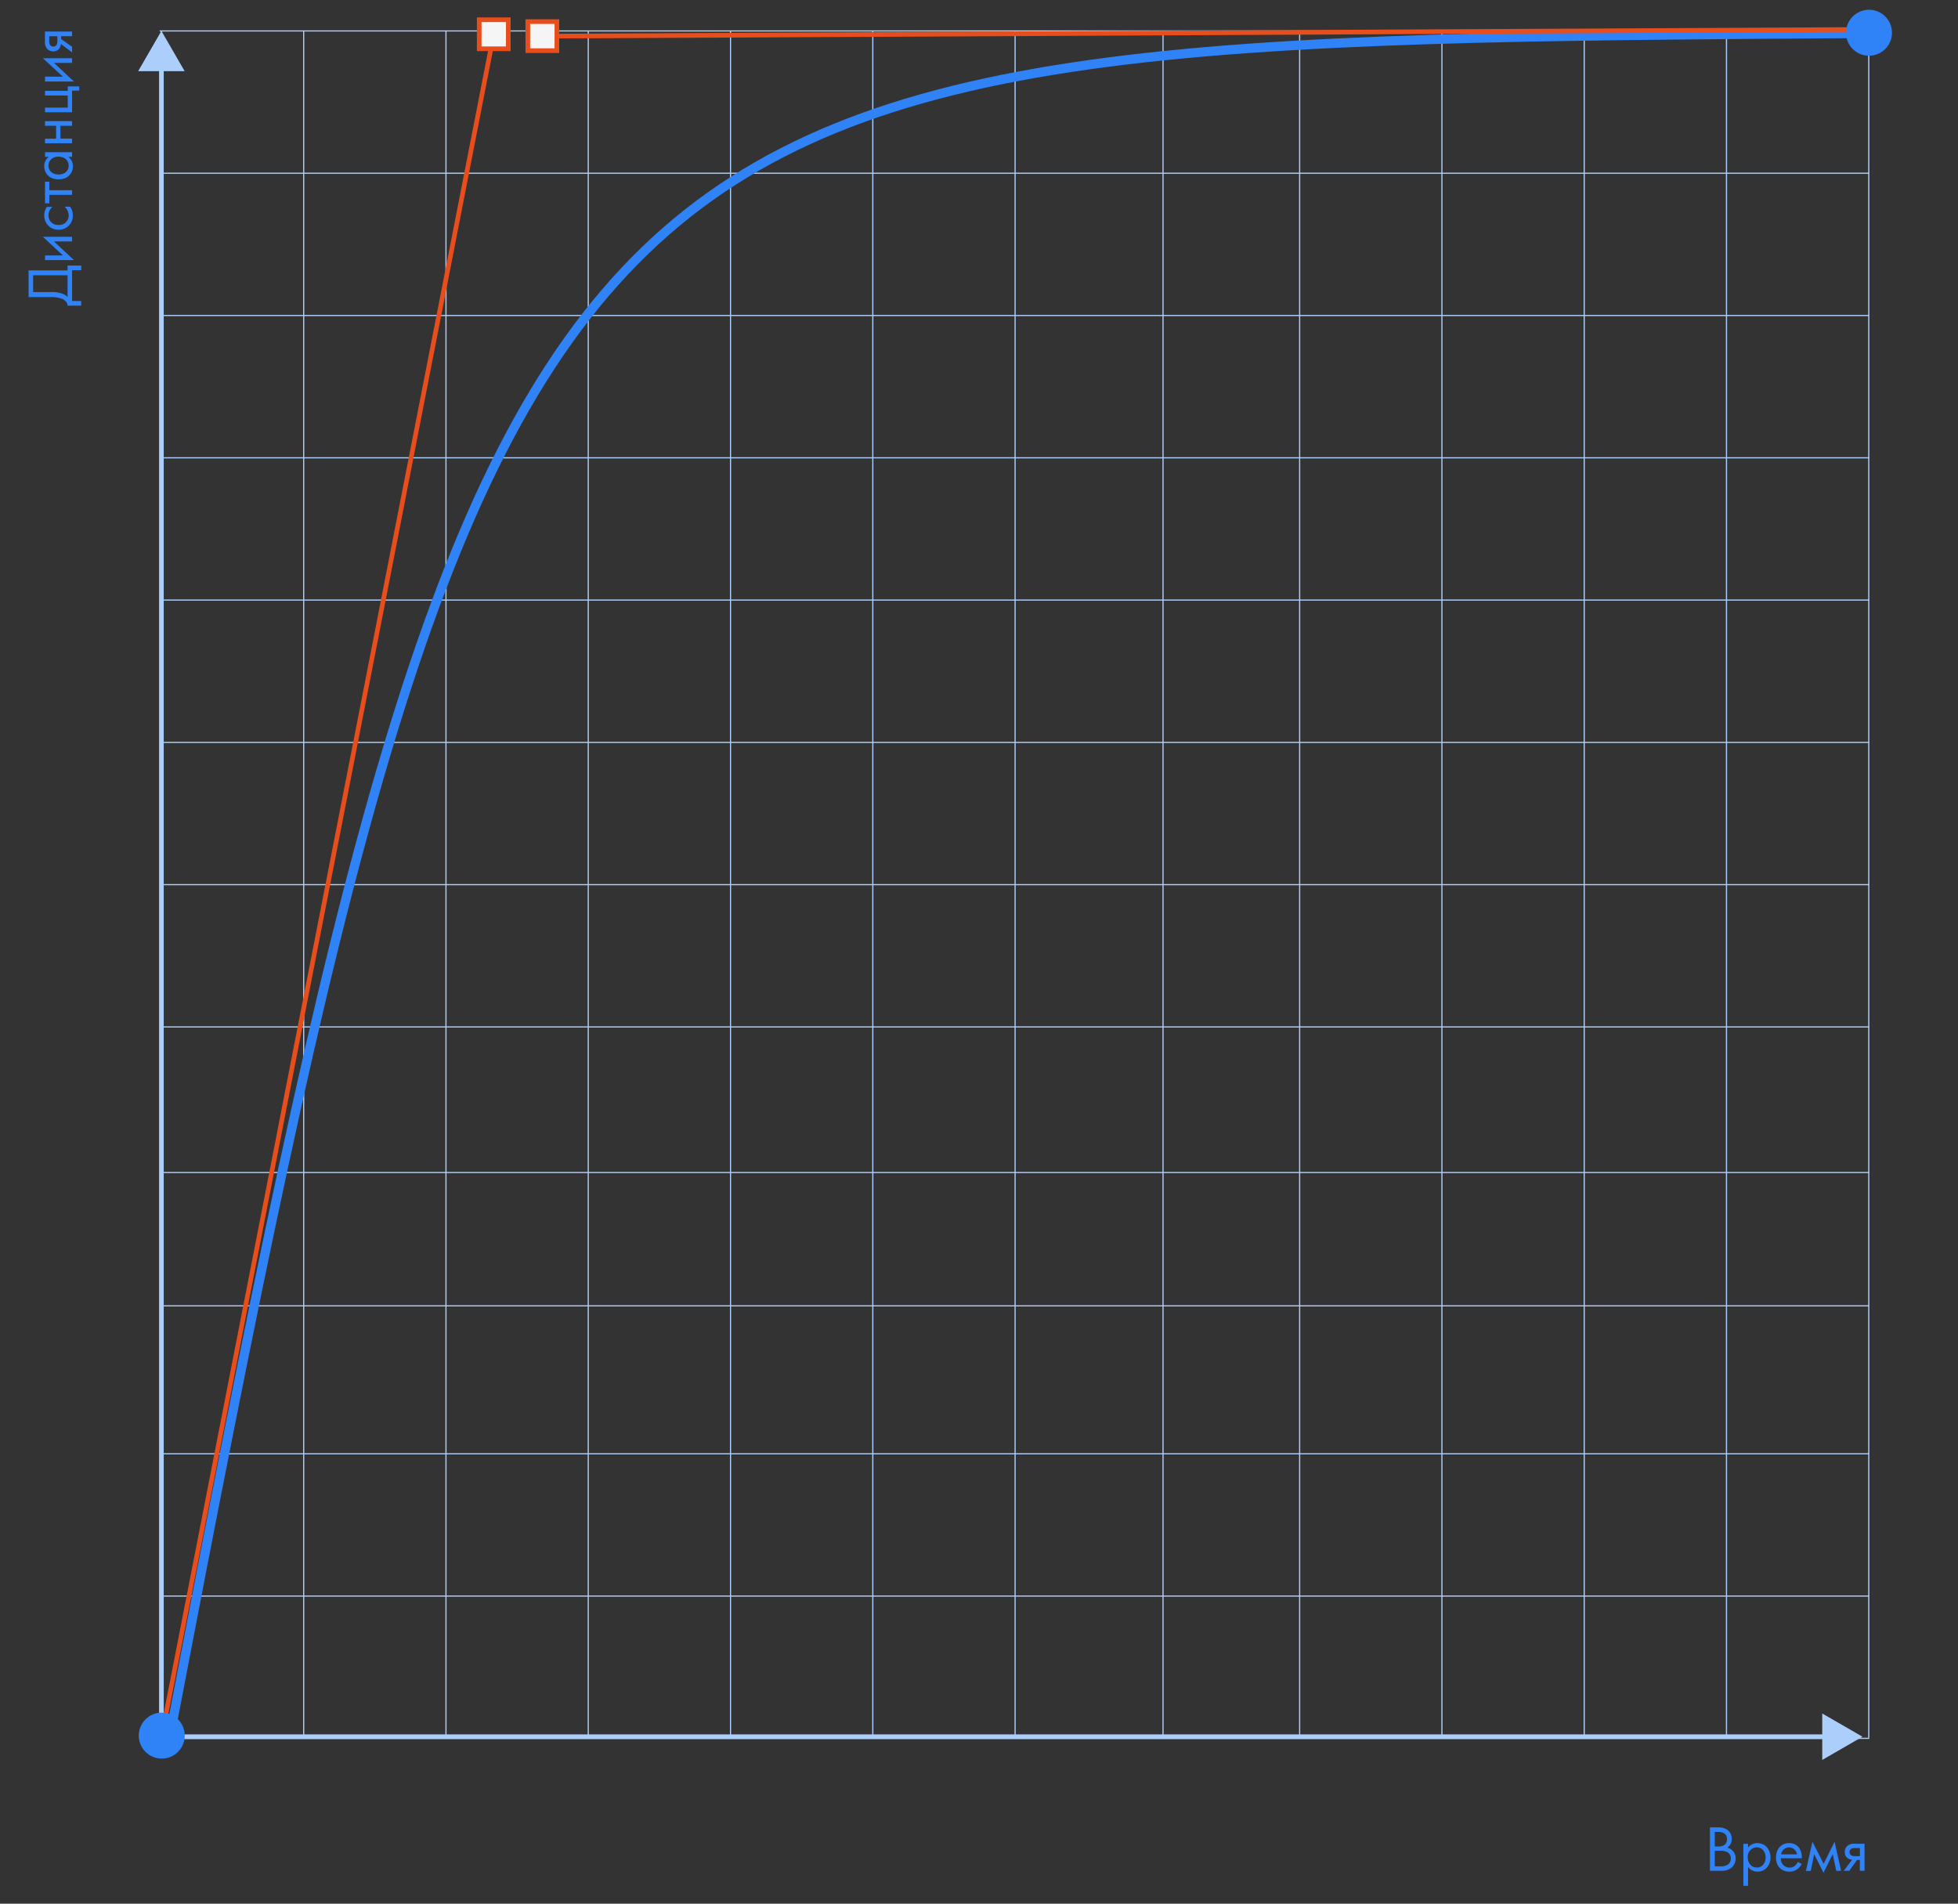 <?xml version="1.0" encoding="UTF-8"?> <svg xmlns="http://www.w3.org/2000/svg" id="Слой_1" data-name="Слой 1" viewBox="0 0 840.59 817.25"><rect x="0" y="0" width="840.59" height="817.25" fill="#333333" stroke="none"/> <defs> <style>.cls-1{fill:#3082f7;}.cls-2,.cls-3,.cls-5,.cls-6{fill:none;}.cls-2,.cls-3{stroke:#accefa;}.cls-2,.cls-3,.cls-5,.cls-6,.cls-7{stroke-miterlimit:10;}.cls-2{stroke-width:0.5px;}.cls-3,.cls-6,.cls-7{stroke-width:2px;}.cls-4{fill:#accefa;}.cls-5{stroke:#3082f7;stroke-width:4px;}.cls-6,.cls-7{stroke:#e84e1b;}.cls-7{fill:#f5f5f5;}</style> </defs> <title>ourМонтажная область 1 копия 26</title> <path class="cls-1" d="M12.26,116.1H29V114h5.88v2H30.94v13.22h3.92v2H29c.05-1.35-1.12-2.41-2.52-3a13.14,13.14,0,0,0-4.9-.67h-9.3Zm9.3,9.29a14.26,14.26,0,0,1,5.21.68A6.1,6.1,0,0,1,29,127.49v-9.32H14.22v7.22Z"></path> <path class="cls-1" d="M19.32,109.66H27l-8.57-8H30.94v2H23.18l8.57,8H19.32Z"></path> <path class="cls-1" d="M22.57,88.8a4.66,4.66,0,0,0-1.74,3.64,4,4,0,0,0,4.34,4.12,4,4,0,0,0,4.31-4.09,4.93,4.93,0,0,0-1.82-3.75h2.41a6.21,6.21,0,0,1,1.2,3.69,6,6,0,0,1-6.07,6.22A6,6,0,0,1,19,92.41a6.16,6.16,0,0,1,1.12-3.61Z"></path> <path class="cls-1" d="M21.17,81.66h9.77v2H21.17v3.63H19.32V78h1.85Z"></path> <path class="cls-1" d="M19.32,67.35v-2H30.94v2H29.31a4.89,4.89,0,0,1,2,4c0,2.94-2.07,5.65-6.16,5.65S19,74.3,19,71.33a4.81,4.81,0,0,1,1.93-4Zm5.79,7.56c2.5,0,4.37-1.4,4.37-3.81s-2-3.86-4.34-3.86c-3,0-4.31,2.07-4.31,3.86C20.83,73.09,22.29,74.91,25.11,74.91Z"></path> <path class="cls-1" d="M19.32,61.53v-2h4.76V54H19.32V52H30.94v2h-5v5.49h5v2Z"></path> <path class="cls-1" d="M19.32,48.2v-2h9.77V41H19.32V39h9.77v-1.9H34V38.9H30.94v9.3Z"></path> <path class="cls-1" d="M19.32,32.91H27L18.42,25H30.94v2H23.18l8.57,8H19.32Z"></path> <path class="cls-1" d="M26.15,18.88a3.8,3.8,0,0,1-.92,2.24,3.16,3.16,0,0,1-2.33.93,3.45,3.45,0,0,1-2.6-1,4.6,4.6,0,0,1-1-3.41V13.54H30.94v2H26.26v1.23l4.68,3.31V22.5Zm-5-3.33v1.88a3.63,3.63,0,0,0,.31,1.82,1.66,1.66,0,0,0,1.43.73,1.54,1.54,0,0,0,1.4-.73,3.37,3.37,0,0,0,.33-1.79V15.55Z"></path> <path class="cls-1" d="M737.46,784.49a7,7,0,0,1,4.29,1.17,4.68,4.68,0,0,1,1.68,3.87,4.23,4.23,0,0,1-1.85,3.67,4.67,4.67,0,0,1,3.55,4.7,5.15,5.15,0,0,1-1.9,4,6.78,6.78,0,0,1-4.48,1.23H734.1V784.49Zm-1.29,8.2h1.57c1.09,0,3.67-.22,3.67-3.11,0-3.08-3-3.13-3.61-3.13h-1.63Zm0,8.51h2.38a5.17,5.17,0,0,0,3.28-.78,3.15,3.15,0,0,0,1.23-2.58,3,3,0,0,0-1.59-2.74,6.55,6.55,0,0,0-3.17-.56h-2.13Z"></path> <path class="cls-1" d="M750.45,809.6h-2V791.54h2v1.63a5,5,0,0,1,4-1.91c3.64,0,5.66,3,5.66,6.16s-2.05,6.08-5.58,6.08a4.94,4.94,0,0,1-4.06-2ZM758,797.42c0-2.85-1.93-4.36-3.8-4.36a4,4,0,0,0-3.87,4.34c0,2.38,1.51,4.31,3.89,4.31S758,799.75,758,797.42Z"></path> <path class="cls-1" d="M773.47,800.2a7,7,0,0,1-1.43,1.87,5.64,5.64,0,0,1-3.86,1.43c-2.8,0-5.74-1.76-5.74-6.08,0-3.47,2.13-6.16,5.63-6.16a5.19,5.19,0,0,1,4.39,2.13,7.77,7.77,0,0,1,1.09,4.37h-9a3.72,3.72,0,0,0,3.7,4,3.55,3.55,0,0,0,2.38-.84,4.65,4.65,0,0,0,1.2-1.6Zm-2-4.12a3.47,3.47,0,0,0-3.41-3,3.53,3.53,0,0,0-3.42,3Z"></path> <path class="cls-1" d="M778.09,790.65l4.82,9.46,4.7-9.46,2.8,12.51h-2.07L786.8,796l-3.95,8-4-8-1.49,7.19h-2.07Z"></path> <path class="cls-1" d="M795.14,798.38a3.84,3.84,0,0,1-2.24-.93,3.13,3.13,0,0,1-.92-2.32,3.5,3.5,0,0,1,1-2.61,4.61,4.61,0,0,1,3.42-1h4.06v11.62h-2v-4.67h-1.23l-3.3,4.67h-2.41Zm3.33-5H796.6a3.65,3.65,0,0,0-1.82.3,1.67,1.67,0,0,0-.73,1.43,1.51,1.51,0,0,0,.73,1.4,3.27,3.27,0,0,0,1.79.34h1.9Z"></path> <line class="cls-2" x1="69.29" y1="13.15" x2="69.29" y2="746.03"></line> <line class="cls-2" x1="130.38" y1="13.15" x2="130.38" y2="746.03"></line> <line class="cls-2" x1="191.46" y1="13.15" x2="191.46" y2="746.03"></line> <line class="cls-2" x1="252.54" y1="13.15" x2="252.54" y2="746.03"></line> <line class="cls-2" x1="313.62" y1="13.15" x2="313.62" y2="746.03"></line> <line class="cls-2" x1="374.7" y1="13.15" x2="374.7" y2="746.03"></line> <line class="cls-2" x1="435.79" y1="13.15" x2="435.79" y2="746.03"></line> <line class="cls-2" x1="557.95" y1="13.15" x2="557.95" y2="746.03"></line> <line class="cls-2" x1="499.3" y1="13.15" x2="499.3" y2="746.03"></line> <line class="cls-2" x1="619.03" y1="13.15" x2="619.03" y2="746.03"></line> <line class="cls-2" x1="680.12" y1="13.15" x2="680.12" y2="746.03"></line> <line class="cls-2" x1="741.2" y1="13.15" x2="741.2" y2="746.03"></line> <line class="cls-2" x1="802.28" y1="13.15" x2="802.28" y2="746.03"></line> <line class="cls-2" x1="68.52" y1="746.27" x2="802.53" y2="746.27"></line> <line class="cls-2" x1="68.52" y1="685.19" x2="802.47" y2="685.19"></line> <line class="cls-2" x1="68.52" y1="624.11" x2="802.47" y2="624.11"></line> <line class="cls-2" x1="68.52" y1="560.6" x2="802.47" y2="560.6"></line> <line class="cls-2" x1="68.52" y1="440.86" x2="802.47" y2="440.86"></line> <line class="cls-2" x1="68.52" y1="503.36" x2="802.47" y2="503.36"></line> <line class="cls-2" x1="68.52" y1="379.78" x2="802.47" y2="379.78"></line> <line class="cls-2" x1="68.52" y1="318.7" x2="802.47" y2="318.7"></line> <line class="cls-2" x1="68.52" y1="257.61" x2="802.47" y2="257.61"></line> <line class="cls-2" x1="68.52" y1="196.53" x2="802.47" y2="196.53"></line> <line class="cls-2" x1="68.52" y1="135.45" x2="802.47" y2="135.45"></line> <line class="cls-2" x1="68.52" y1="74.37" x2="802.47" y2="74.37"></line> <line class="cls-2" x1="68.52" y1="13.28" x2="799.47" y2="13.28"></line> <line class="cls-3" x1="66.83" y1="745.57" x2="785.23" y2="745.57"></line> <polygon class="cls-4" points="782.31 755.54 799.58 745.57 782.31 735.6 782.31 755.54"></polygon> <line class="cls-3" x1="69.29" y1="746.03" x2="69.29" y2="27.63"></line> <polygon class="cls-4" points="79.27 30.55 69.29 13.28 59.32 30.55 79.27 30.55"></polygon> <path class="cls-5" d="M74,739.54C211.86,17.6,234.72,18.12,801,14.35"></path> <line class="cls-6" x1="211.96" y1="14.71" x2="69.44" y2="745.1"></line> <line class="cls-6" x1="802.39" y1="12.64" x2="237.03" y2="15.5"></line> <rect class="cls-7" x="226.6" y="9.27" width="12.47" height="12.47"></rect> <circle class="cls-1" cx="802.38" cy="14.06" r="9.87"></circle> <rect class="cls-7" x="205.73" y="8.47" width="12.47" height="12.47"></rect> <circle class="cls-1" cx="69.44" cy="745.1" r="9.87"></circle> </svg> 